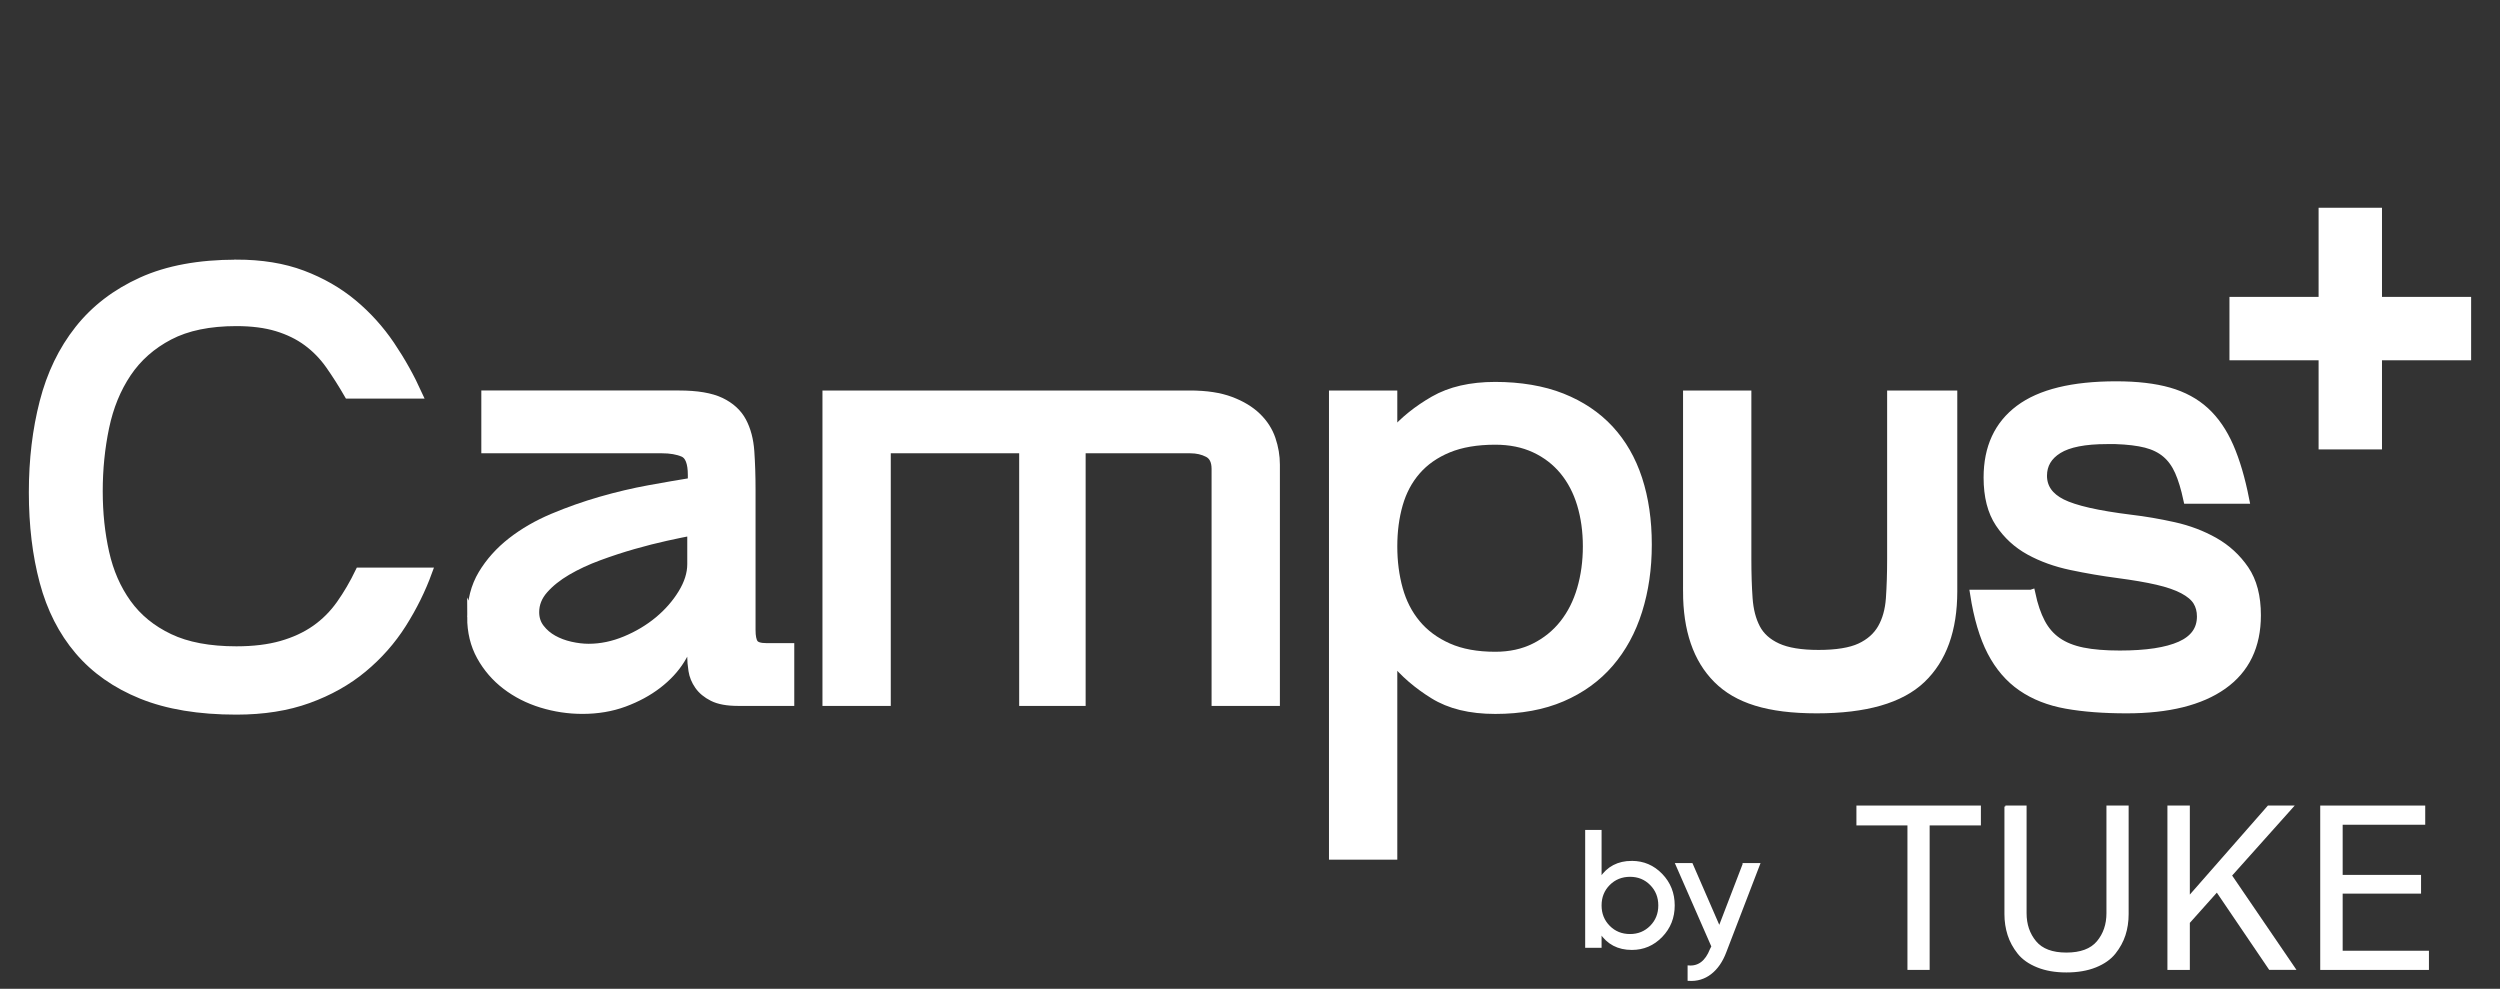 <?xml version="1.0" encoding="UTF-8"?>
<svg id="Layer_2" data-name="Layer 2" xmlns="http://www.w3.org/2000/svg" viewBox="0 0 1239.09 490.1">
  <rect x="0" y="0" width="1239.09" height="490.1" fill="#333333" stroke="none"/>
  <g id="Layer_1-2" data-name="Layer 1">
    <g id="Logo2_White" data-name="Logo2 White">
      <g>
        <g>
          <path d="M981.3,408.61h-25.4v71.61h-10v-71.61h-25.29v-8.85h60.69v8.85h0Z" fill="#fff" stroke="#fff" stroke-miterlimit="10"/>
          <path d="M993.95,399.76h10v52.87c0,5.6,1.61,10.33,4.83,14.2,3.22,3.87,8.35,5.8,15.4,5.8s12.3-1.93,15.52-5.8c3.22-3.87,4.83-8.6,4.83-14.2v-52.87h10v53.33c0,3.68-.52,7.11-1.55,10.29-1.03,3.18-2.66,6.17-4.88,8.96-2.23,2.8-5.39,5.02-9.48,6.67-4.1,1.65-8.91,2.47-14.43,2.47s-10.21-.82-14.31-2.47c-4.1-1.65-7.26-3.87-9.48-6.67-2.22-2.8-3.85-5.8-4.88-9.02-1.03-3.22-1.55-6.63-1.55-10.23v-53.33h0Z" fill="#fff" stroke="#fff" stroke-miterlimit="10"/>
          <path d="M1084.86,457.24v22.98h-10.11v-80.46h10.11v44.96l39.42-44.96h11.95l-30.53,34.15,31.57,46.3h-12.3l-26.17-38.59-13.95,15.61Z" fill="#fff" stroke="#fff" stroke-miterlimit="10"/>
          <path d="M1150.49,480.22v-80.46h51.04v8.51h-40.92v25.86h38.85v8.28h-38.85v29.31h42.76v8.51h-52.88,0Z" fill="#fff" stroke="#fff" stroke-miterlimit="10"/>
        </g>
        <g>
          <path d="M117.17,130.67c12.39,0,23.31,1.78,32.75,5.33,9.44,3.56,17.77,8.33,24.98,14.32,7.21,5.99,13.45,12.9,18.74,20.72,5.28,7.82,9.85,16,13.71,24.53h-34.73c-3.05-5.28-6.15-10.15-9.29-14.62-3.15-4.46-6.85-8.27-11.12-11.42-4.27-3.15-9.25-5.58-14.93-7.31-5.69-1.72-12.39-2.59-20.11-2.59-13.41,0-24.48,2.29-33.21,6.86-8.74,4.57-15.69,10.72-20.87,18.43-5.18,7.72-8.84,16.66-10.97,26.81-2.13,10.16-3.2,20.72-3.2,31.69s1.07,20.92,3.2,30.47c2.13,9.55,5.79,17.93,10.97,25.14,5.18,7.21,12.13,12.9,20.87,17.06,8.73,4.17,19.8,6.25,33.21,6.25,8.53,0,16-.91,22.39-2.74,6.4-1.83,11.98-4.42,16.76-7.77,4.77-3.35,8.88-7.46,12.34-12.34,3.45-4.88,6.6-10.25,9.44-16.15h34.12c-3.25,8.94-7.52,17.57-12.8,25.9-5.28,8.33-11.78,15.69-19.5,22.09-7.72,6.4-16.76,11.48-27.12,15.23-10.36,3.76-22.24,5.64-35.65,5.64-18.49,0-34.12-2.59-46.92-7.77-12.8-5.18-23.21-12.49-31.23-21.94-8.03-9.44-13.82-20.82-17.37-34.12-3.56-13.3-5.33-28.08-5.33-44.33s1.78-30.97,5.33-44.79c3.55-13.81,9.34-25.79,17.37-35.95,8.02-10.15,18.43-18.13,31.23-23.92,12.8-5.79,28.43-8.68,46.92-8.68Z" fill="#fff" stroke="#fff" stroke-miterlimit="10" stroke-width="4"/>
          <path d="M233.55,305.85c0-8.12,1.83-15.23,5.48-21.33,3.66-6.09,8.48-11.47,14.47-16.15,5.99-4.67,12.84-8.63,20.57-11.88,7.72-3.25,15.64-6.04,23.76-8.38,8.12-2.33,16.09-4.21,23.92-5.64,7.82-1.42,14.88-2.64,21.17-3.66v-3.35c0-6.09-1.42-9.75-4.26-10.97-2.85-1.22-6.4-1.83-10.66-1.83h-87.44v-27.12h95.97c8.94,0,15.84,1.17,20.72,3.5,4.87,2.34,8.43,5.59,10.66,9.75,2.23,4.17,3.55,9.14,3.96,14.93.4,5.79.61,12.14.61,19.04v69.46c0,3.25.46,5.48,1.37,6.7s2.89,1.83,5.94,1.83h11.88v27.12h-25.9c-5.28,0-9.44-.76-12.49-2.29s-5.38-3.45-7.01-5.79c-1.63-2.33-2.64-4.82-3.05-7.46-.41-2.64-.61-4.97-.61-7.01v-11.88c-.61,4.47-2.34,8.99-5.18,13.56-2.85,4.57-6.66,8.68-11.43,12.34-4.77,3.66-10.31,6.66-16.6,8.99-6.3,2.33-13.21,3.5-20.72,3.5-6.91,0-13.66-1.02-20.26-3.05-6.6-2.03-12.49-5.03-17.67-8.99-5.18-3.96-9.34-8.78-12.49-14.47-3.15-5.68-4.72-12.19-4.72-19.5ZM265.24,303.41c0,3.05.86,5.69,2.59,7.92,1.72,2.24,3.86,4.07,6.4,5.48,2.54,1.42,5.38,2.49,8.53,3.2,3.15.71,6.14,1.07,8.99,1.07,6.09,0,12.19-1.27,18.28-3.81,6.09-2.54,11.53-5.79,16.3-9.75,4.77-3.96,8.68-8.43,11.73-13.41,3.05-4.97,4.57-9.8,4.57-14.47v-16.15c-3.25.61-7.42,1.48-12.49,2.59-5.08,1.12-10.46,2.49-16.15,4.11-5.69,1.63-11.42,3.5-17.21,5.64s-11.02,4.57-15.69,7.31c-4.67,2.74-8.48,5.79-11.43,9.14-2.95,3.35-4.42,7.06-4.42,11.12Z" fill="#fff" stroke="#fff" stroke-miterlimit="10" stroke-width="4"/>
          <path d="M590.01,195.56c7.92,0,14.57,1.02,19.96,3.05,5.38,2.03,9.75,4.67,13.1,7.92,3.35,3.25,5.74,6.96,7.16,11.12,1.42,4.17,2.13,8.38,2.13,12.64v117.6h-29.86v-115.47c0-3.86-1.27-6.45-3.81-7.77-2.54-1.32-5.44-1.98-8.68-1.98h-53.93v125.22h-28.94v-125.22h-67.64v125.22h-29.86v-152.34h180.37Z" fill="#fff" stroke="#fff" stroke-miterlimit="10" stroke-width="4"/>
          <path d="M660.69,195.56h29.86v18.89c5.28-6.09,11.98-11.47,20.11-16.15,8.12-4.67,18.28-7.01,30.47-7.01s23.61,1.88,33.06,5.64c9.44,3.76,17.31,9.04,23.61,15.84,6.29,6.81,11.02,15.03,14.17,24.68,3.15,9.65,4.72,20.47,4.72,32.45s-1.58,22.7-4.72,32.75c-3.15,10.05-7.87,18.74-14.17,26.05-6.3,7.31-14.17,13-23.61,17.06-9.45,4.06-20.47,6.09-33.06,6.09s-22.6-2.49-30.62-7.46c-8.03-4.97-14.68-10.71-19.96-17.21v96.89h-29.86v-228.5ZM690.55,270.81c0,7.52.91,14.58,2.74,21.17,1.83,6.6,4.77,12.34,8.84,17.21,4.06,4.88,9.29,8.74,15.69,11.58,6.4,2.85,14.17,4.27,23.31,4.27,7.31,0,13.81-1.42,19.5-4.27,5.68-2.84,10.46-6.7,14.32-11.58,3.86-4.88,6.75-10.61,8.68-17.21,1.93-6.6,2.89-13.66,2.89-21.17s-.97-14.47-2.89-20.87c-1.93-6.4-4.83-11.93-8.68-16.6-3.86-4.67-8.64-8.33-14.32-10.97-5.69-2.64-12.19-3.96-19.5-3.96-9.14,0-16.91,1.32-23.31,3.96-6.4,2.64-11.63,6.3-15.69,10.97-4.07,4.67-7.01,10.21-8.84,16.6-1.83,6.4-2.74,13.36-2.74,20.87Z" fill="#fff" stroke="#fff" stroke-miterlimit="10" stroke-width="4"/>
          <path d="M836.18,293.06v-97.5h29.86v81.65c0,7.11.2,13.56.61,19.35.4,5.79,1.68,10.72,3.81,14.78,2.13,4.07,5.64,7.21,10.51,9.44,4.88,2.24,11.68,3.35,20.41,3.35s15.79-1.11,20.57-3.35c4.77-2.23,8.33-5.38,10.66-9.44,2.33-4.06,3.7-8.99,4.11-14.78.4-5.79.61-12.23.61-19.35v-81.65h30.77v97.5c0,19.09-5.23,33.62-15.69,43.57-10.46,9.95-27.78,14.93-51.95,14.93s-39.41-4.97-49.36-14.93c-9.96-9.95-14.93-24.47-14.93-43.57Z" fill="#fff" stroke="#fff" stroke-miterlimit="10" stroke-width="4"/>
          <path d="M1006.79,294.27c1.22,5.69,2.84,10.46,4.88,14.32,2.03,3.86,4.72,6.96,8.07,9.29,3.35,2.34,7.51,4.01,12.49,5.03,4.97,1.02,11.12,1.52,18.43,1.52,13.2,0,23.2-1.52,30.01-4.57,6.8-3.05,10.21-7.82,10.21-14.32,0-2.84-.66-5.33-1.98-7.46-1.32-2.13-3.61-4.06-6.86-5.79-3.25-1.72-7.52-3.2-12.8-4.42-5.28-1.22-11.78-2.33-19.5-3.35-7.72-1.01-15.44-2.33-23.16-3.96-7.72-1.62-14.62-4.11-20.72-7.46-6.09-3.35-11.07-7.92-14.93-13.71-3.86-5.79-5.79-13.35-5.79-22.7,0-14.82,5.23-26.15,15.69-33.97,10.46-7.82,26.45-11.73,47.99-11.73,10.36,0,19.09,1.02,26.2,3.05,7.11,2.03,13.1,5.28,17.98,9.75,4.88,4.47,8.88,10.31,12.04,17.52,3.15,7.21,5.74,16,7.77,26.35h-28.64c-1.22-5.68-2.64-10.36-4.27-14.01-1.63-3.66-3.76-6.6-6.4-8.83-2.64-2.23-5.94-3.86-9.9-4.88-3.96-1.01-8.99-1.62-15.08-1.83h-4.27c-10.97,0-18.99,1.58-24.07,4.72-5.08,3.15-7.62,7.46-7.62,12.95,0,5.89,3.15,10.41,9.44,13.56,6.29,3.15,17.67,5.74,34.12,7.77,6.9.81,14.02,2.03,21.33,3.66,7.31,1.63,14.02,4.17,20.11,7.62,6.09,3.46,11.12,8.07,15.08,13.86,3.96,5.79,5.94,13.36,5.94,22.7,0,15.23-5.59,26.81-16.76,34.73-11.17,7.92-27.12,11.88-47.83,11.88-11.38,0-21.33-.76-29.86-2.29-8.53-1.52-15.9-4.42-22.09-8.68-6.2-4.26-11.22-10.1-15.08-17.52-3.86-7.41-6.7-17.01-8.53-28.79h28.33Z" fill="#fff" stroke="#fff" stroke-miterlimit="10" stroke-width="4"/>
        </g>
        <g>
          <path d="M808.8,427.19c5.74,0,10.63,2.09,14.68,6.27,4.04,4.18,6.07,9.28,6.07,15.3s-2.02,11.11-6.07,15.29c-4.05,4.18-8.94,6.27-14.68,6.27-6.78,0-11.95-2.71-15.5-8.12v7.05h-7.13v-57.41h7.13v23.46c3.55-5.41,8.72-8.12,15.5-8.12ZM807.9,463.44c4.1,0,7.54-1.41,10.33-4.22,2.79-2.82,4.18-6.3,4.18-10.46s-1.39-7.64-4.18-10.46c-2.79-2.82-6.23-4.22-10.33-4.22s-7.63,1.41-10.42,4.22c-2.79,2.82-4.18,6.3-4.18,10.46s1.39,7.64,4.18,10.46c2.79,2.82,6.26,4.22,10.42,4.22Z" fill="#fff" stroke="#fff" stroke-miterlimit="10"/>
          <path d="M864.24,428.25h7.63l-16.73,43.55c-1.75,4.65-4.2,8.19-7.34,10.62-3.14,2.43-6.76,3.51-10.87,3.24v-6.64c5.01.38,8.68-2.41,11.03-8.38l.78-1.54-17.88-40.84h7.63l13.67,31.44,12.08-31.44Z" fill="#fff" stroke="#fff" stroke-miterlimit="10"/>
        </g>
        <path d="M1107,176.57v-27.42h44.18v-44.18h27.42v44.18h44.18v27.42h-44.18v44.18h-27.42v-44.18h-44.18Z" fill="#fff" stroke="#fff" stroke-miterlimit="10" stroke-width="4"/>
      </g>
    </g>
  </g>
</svg>